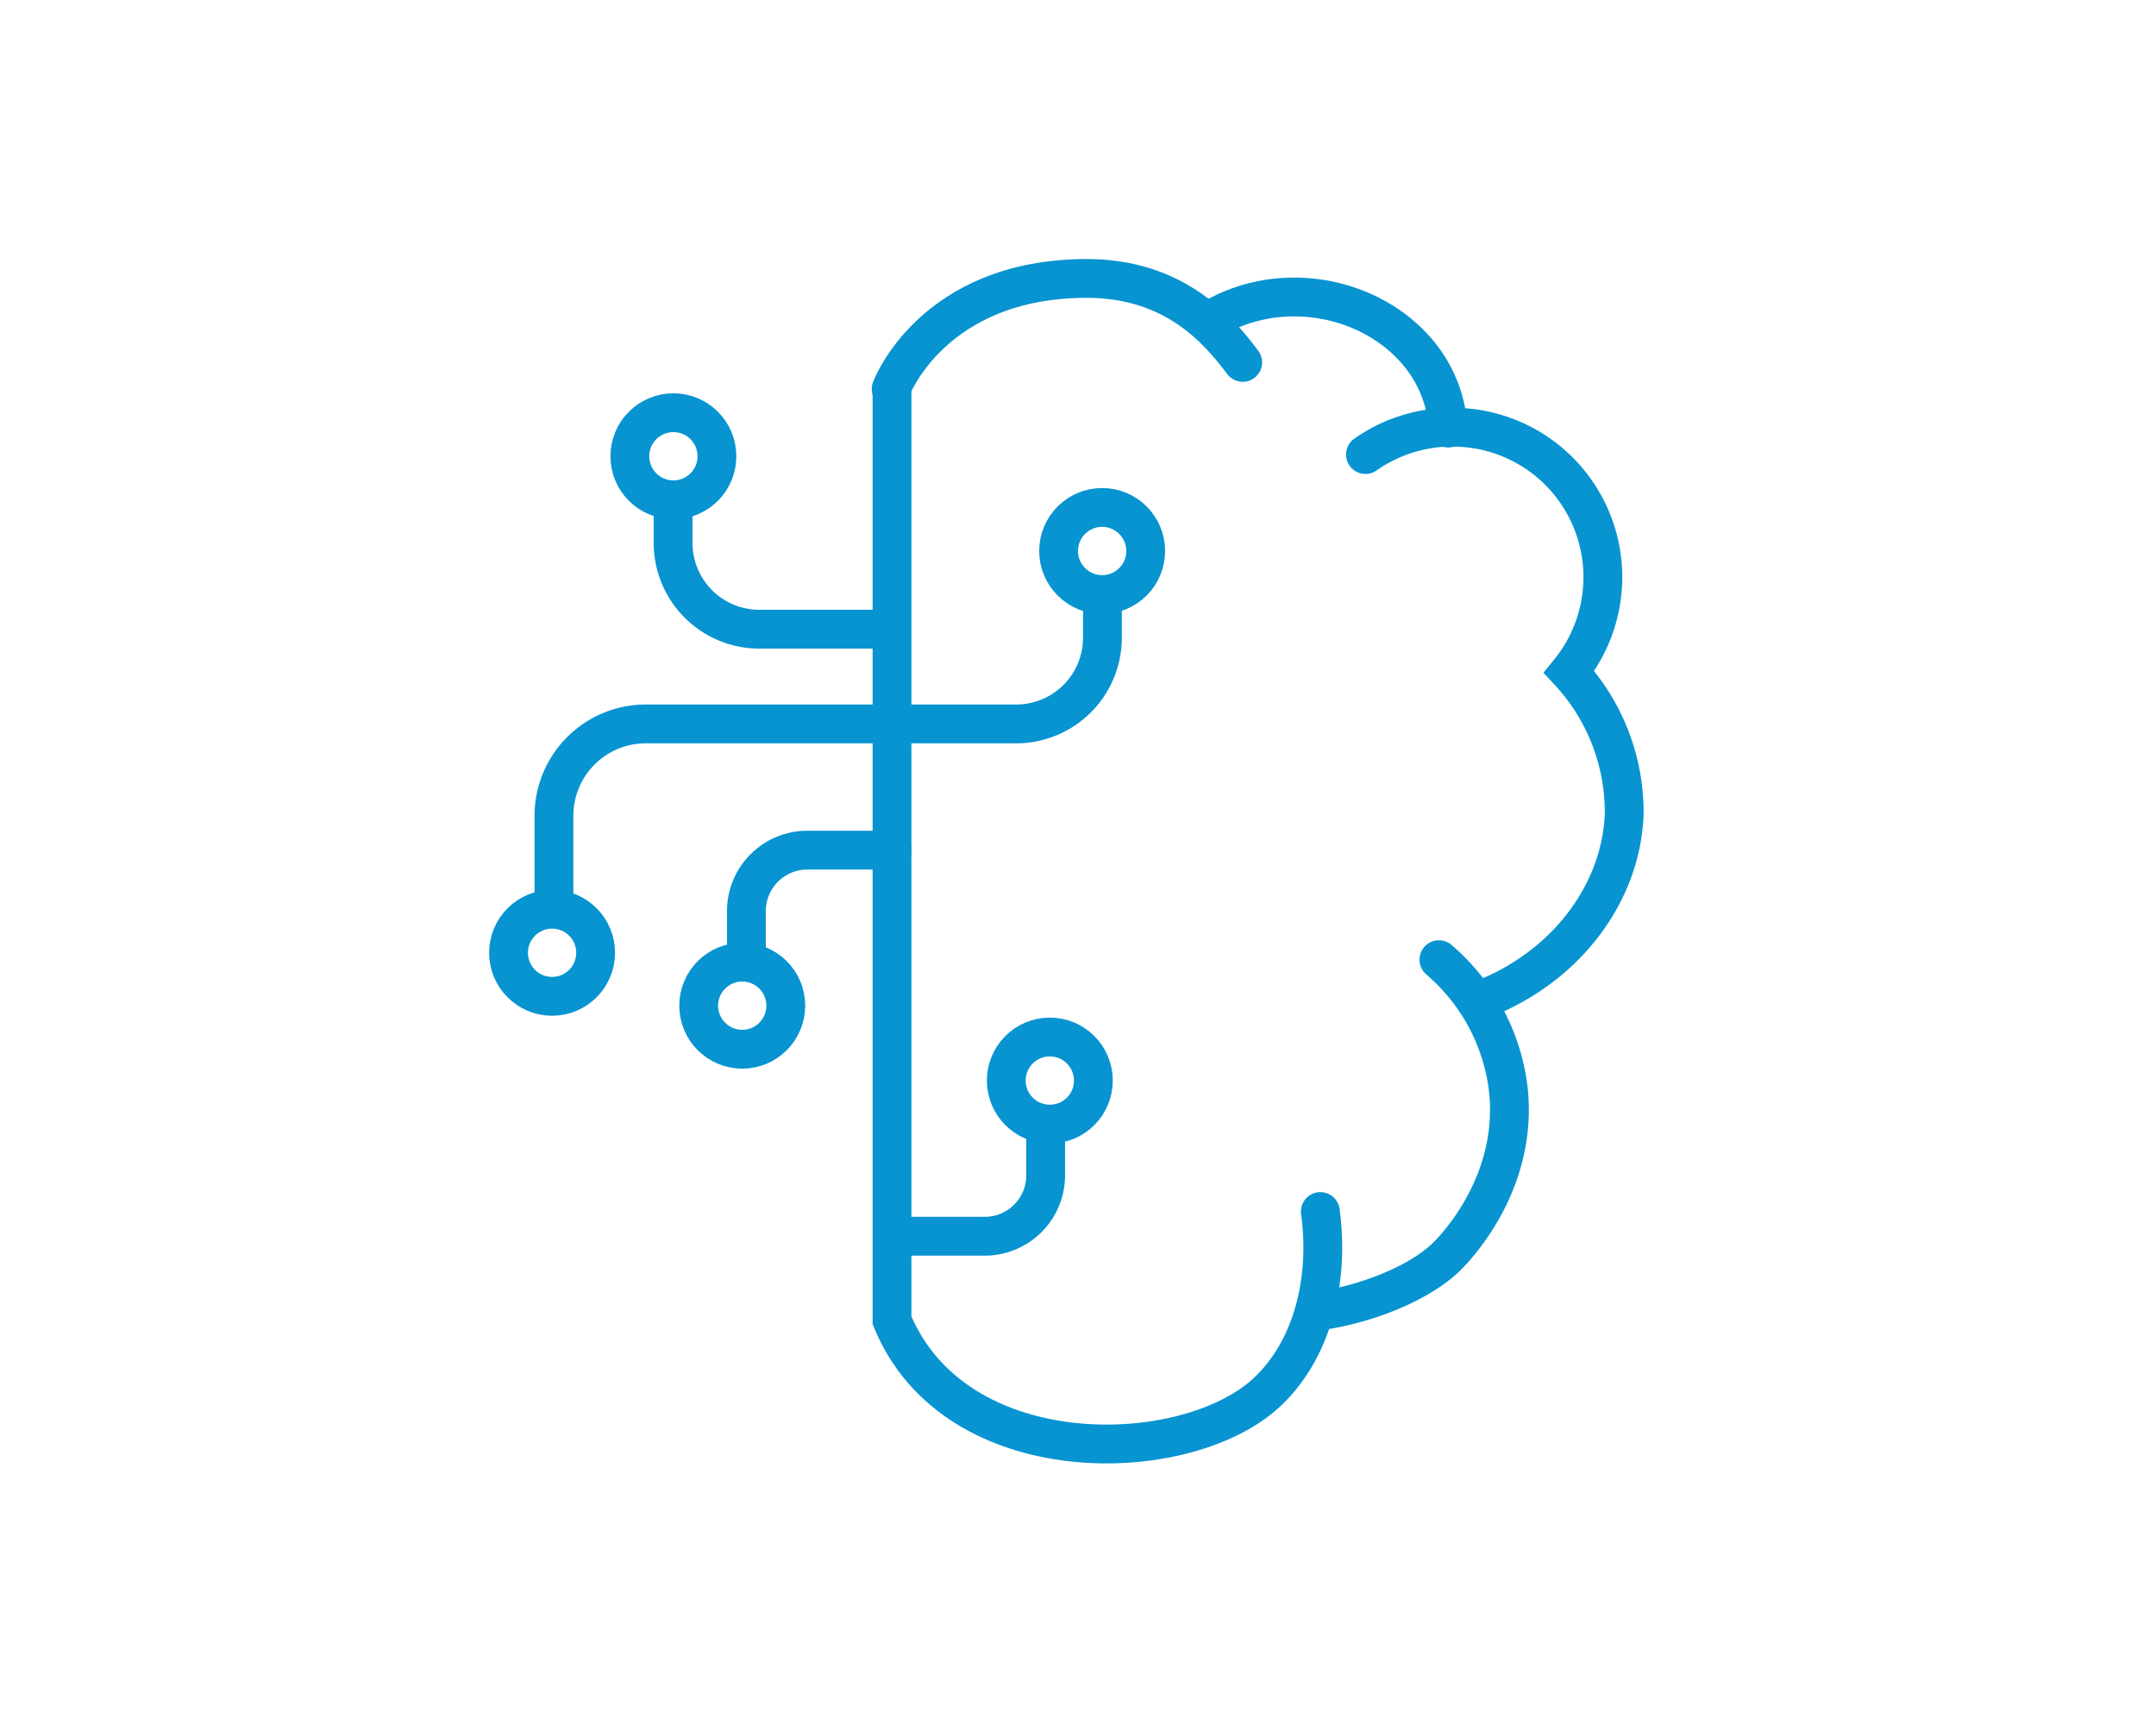 <svg id="Ebene_2" data-name="Ebene 2" xmlns="http://www.w3.org/2000/svg" viewBox="0 0 150 120"><defs><style>.cls-1{fill:none;stroke:#0794d1;stroke-linecap:round;stroke-miterlimit:10;stroke-width:2.7px;}</style></defs><g id="Ebene_1" data-name="Ebene 1"><path id="Pfad_66" data-name="Pfad 66" class="cls-1" d="M62,27.06s2.85-7.69,13.62-7.69c6.13,0,9.19,3.64,10.84,5.84"/><path class="cls-1" d="M92,91.16c2.8-.42,6.4-1.69,8.49-3.59.31-.28,5.19-4.93,4.45-11.78a14,14,0,0,0-2.23-6.09,14.29,14.29,0,0,0-2.6-2.94"/><path class="cls-1" d="M95,31.62a10.47,10.47,0,0,1,6.73-1.88,10.43,10.43,0,0,1,7.44,17A14.37,14.37,0,0,1,113,56.68c-.24,5.68-4.31,10.86-10.29,13"/><path id="Pfad_69" data-name="Pfad 69" class="cls-1" d="M60.83,43.77h-8a6,6,0,0,1-6-6h0V35.21"/><circle id="Ellipse_19" data-name="Ellipse 19" class="cls-1" cx="46.85" cy="31.74" r="3.03"/><path id="Pfad_70" data-name="Pfad 70" class="cls-1" d="M62.7,50.36h8a6,6,0,0,0,6-6h0V41.79"/><circle id="Ellipse_20" data-name="Ellipse 20" class="cls-1" cx="76.68" cy="38.33" r="3.03"/><circle id="Ellipse_21" data-name="Ellipse 21" class="cls-1" cx="38.41" cy="66.28" r="3.03"/><circle id="Ellipse_22" data-name="Ellipse 22" class="cls-1" cx="51.64" cy="69.96" r="3.03"/><path id="Pfad_72" data-name="Pfad 72" class="cls-1" d="M62.07,50.36H44.93a6.39,6.39,0,0,0-6.39,6.39h0v5.9"/><path id="Pfad_73" data-name="Pfad 73" class="cls-1" d="M62.07,59.14H56.16a4.24,4.24,0,0,0-4.23,4.24h0v3"/><circle id="Ellipse_23" data-name="Ellipse 23" class="cls-1" cx="73.04" cy="75.17" r="3.03"/><path id="Pfad_74" data-name="Pfad 74" class="cls-1" d="M62.62,86h5.9a4.24,4.24,0,0,0,4.23-4.24h0v-3"/><path id="Linie_24" data-name="Linie 24" class="cls-1" d="M91.86,84.28c.68,5-.68,9.81-3.8,12.65-5.68,5.17-21.62,5.56-26-5.08l0-64.71"/><path class="cls-1" d="M84,22.4c5.16-3.3,12.27-1.7,15.36,3.09a9,9,0,0,1,1.39,4.29"/></g></svg>